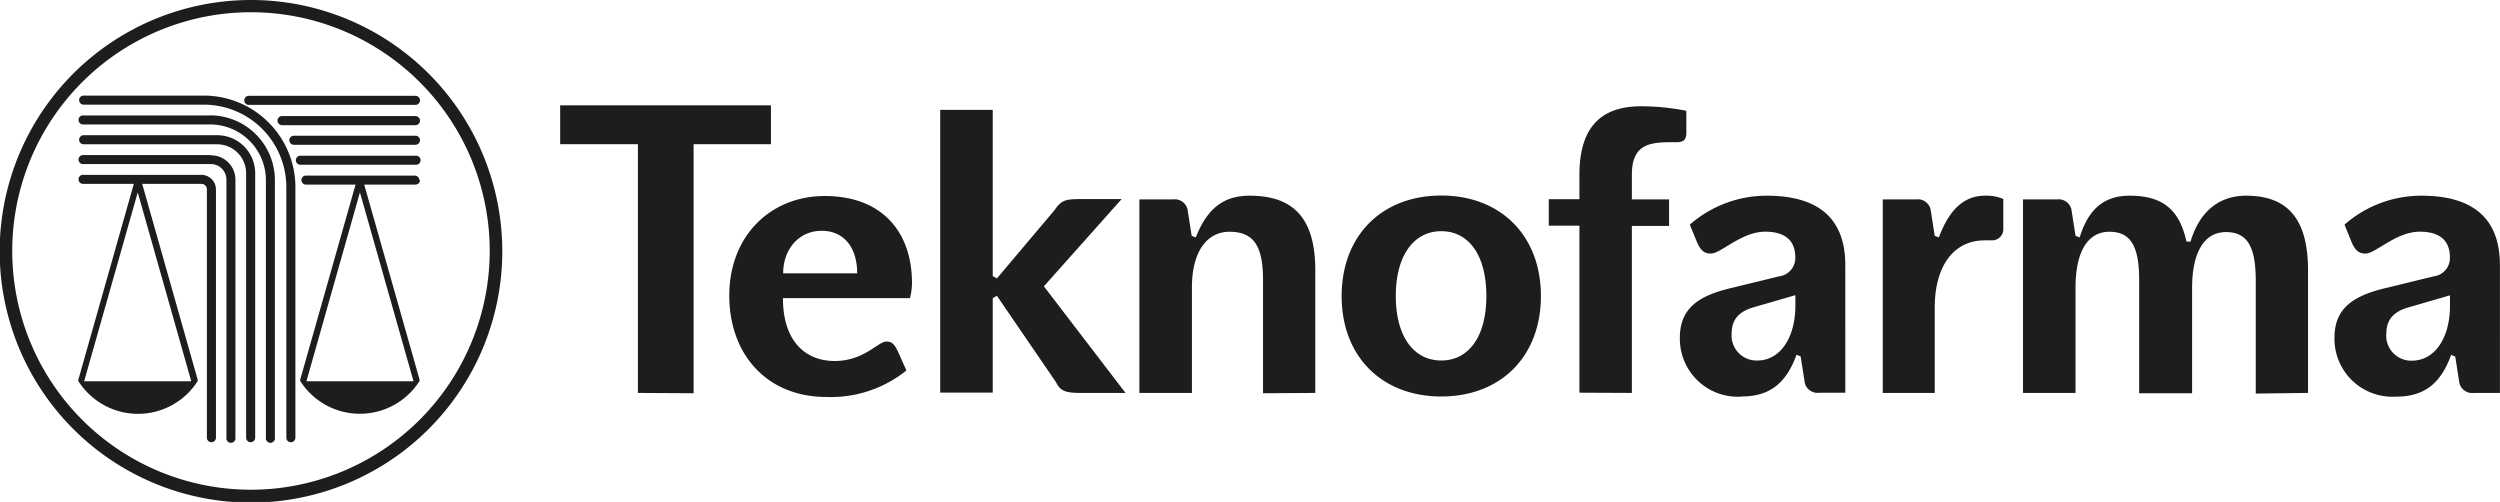 <svg xmlns="http://www.w3.org/2000/svg" id="Livello_1" data-name="Livello 1" width="308.39" height="61.92" viewBox="0 0 308.39 61.92"><g><path d="M564.28,311.17a3.07,3.07,0,0,1-3.16-3.36c0-1.69.91-2.71,2.75-3.22l5.1-1.48v1.28c0,4-1.89,6.78-4.69,6.78m-2,4.44c3.06,0,5.41-1.17,6.83-5.15l.51.2.51,3.27a1.62,1.62,0,0,0,1.79,1.22h3.21V299.39c0-5.81-3.36-8.57-9.69-8.57a14.36,14.36,0,0,0-9.48,3.57l.91,2.25c.46,1,.92,1.32,1.69,1.32,1.22,0,3.77-2.7,6.68-2.7,2.5,0,3.72,1.12,3.72,3.16a2.28,2.28,0,0,1-2,2.35l-5.86,1.43c-4.29,1-6.38,2.65-6.38,6.17a7.15,7.15,0,0,0,7.55,7.24m-10.81-.46v-15.1c0-6.42-2.55-9.23-7.65-9.23-3.21,0-5.71,1.84-6.84,5.66h-.51c-.86-4-3-5.66-7-5.66-3,0-5.05,1.48-6.17,5.15l-.51-.2-.51-3.26a1.61,1.61,0,0,0-1.79-1.23h-4.18v23.87h6.48v-13c0-4.28,1.42-6.88,4.18-6.88s3.67,2,3.67,6v13.92h6.53v-13c0-4.28,1.43-6.88,4.18-6.88s3.67,2,3.67,6v13.92Zm-46.05,0V304.64c0-5.15,2.34-8.31,6.17-8.31h.86a1.38,1.38,0,0,0,1.43-1.38v-3.72a5.23,5.23,0,0,0-2.24-.41c-2.45,0-4.34,1.48-5.71,5.15l-.51-.2-.51-3.26a1.61,1.61,0,0,0-1.79-1.23H499v23.87Zm-21.88-4a3.08,3.08,0,0,1-3.17-3.36c0-1.69.92-2.71,2.76-3.22l5.1-1.48v1.28c0,4-1.89,6.78-4.69,6.78m-2,4.44c3.06,0,5.4-1.17,6.83-5.15l.51.2.51,3.27a1.62,1.62,0,0,0,1.79,1.22h3.21V299.39c0-5.81-3.37-8.57-9.69-8.57a14.4,14.4,0,0,0-9.49,3.57l.92,2.25c.46,1,.92,1.32,1.68,1.32,1.23,0,3.78-2.7,6.69-2.7,2.49,0,3.72,1.12,3.72,3.16a2.28,2.28,0,0,1-2,2.35l-5.87,1.43c-4.28,1-6.37,2.65-6.37,6.17a7.15,7.15,0,0,0,7.55,7.24m-13.47-.46v-20.6h4.59v-3.27h-4.59v-3.06c0-4.07,2.59-4,5.55-4,.81,0,1.17-.3,1.17-1.17v-2.7a28.47,28.47,0,0,0-5.59-.56c-4.8,0-7.6,2.44-7.6,8.46v3h-3.78v3.27h3.78v20.6Zm-23.51-4c-3.36,0-5.61-2.91-5.61-7.95s2.25-8,5.61-8,5.56,2.91,5.56,8-2.24,7.95-5.56,7.95m0,4.44c7.3,0,12.29-4.9,12.29-12.39s-5-12.4-12.29-12.4-12.29,4.9-12.29,12.4,5,12.39,12.29,12.39M429,315.15v-15.1c0-6.42-2.65-9.23-8.11-9.23-3.11,0-5.2,1.48-6.63,5.15l-.51-.2-.51-3.26a1.61,1.61,0,0,0-1.79-1.23H407.3v23.87h6.48v-13c0-4.48,1.89-6.88,4.64-6.88,3.16,0,4.13,2,4.13,6v13.92Zm-23.41,0L395.52,302l9.59-10.76h-5.25c-1.74,0-2.25.21-3,1.33l-7.14,8.46-.51-.3v-20.5h-6.48v34.88h6.48V303.47l.51-.31,7.29,10.66c.51,1,1,1.33,3,1.33Zm-37.48-20c2.85,0,4.38,2.19,4.38,5.25h-9.13c0-3.06,2-5.25,4.75-5.25m.61,20.5a14.85,14.85,0,0,0,9.84-3.27l-1-2.24c-.51-1.12-.87-1.33-1.48-1.33-1,0-2.75,2.4-6.37,2.4s-6.38-2.45-6.38-7.75H379a7.76,7.76,0,0,0,.25-1.84c0-6.42-3.77-10.76-10.76-10.76-6.68,0-11.78,4.9-11.78,12.29,0,7.14,4.54,12.5,12,12.5m-16.4-.46V284.47h9.54v-4.8h-26v4.8h9.59v30.68Z" transform="translate(-266.75 -266.68)" style="fill: #1d1d1b"></path><path d="M297.71,327.09a29.45,29.45,0,1,1,29.45-29.45,29.48,29.48,0,0,1-29.45,29.45m0-60.41a31,31,0,1,0,31,31,31,31,0,0,0-31-31" transform="translate(-266.75 -266.68)" style="fill: #1c1d1c"></path><path d="M290.38,313.71H277.13a.05.05,0,0,0,0,0l6.61-23.3,6.6,23.3a.05.05,0,0,0,0,0m1.18-25.46H277.07a.56.56,0,1,0,0,1.11h6.19l-6.83,24.1a.31.31,0,0,0,0,.25h0a8.72,8.72,0,0,0,14.69,0h0a.42.42,0,0,0,0-.25l-6.83-24.1h7.3a.68.68,0,0,1,.68.69v30.62a.56.56,0,0,0,1.12,0V290.05a1.81,1.81,0,0,0-1.8-1.8" transform="translate(-266.75 -266.68)" style="fill: #1c1d1c"></path><path d="M293.54,283.36H277.07a.56.56,0,0,0,0,1.12h16.47a3.57,3.57,0,0,1,3.57,3.57v32.62a.56.56,0,0,0,1.12,0V288.05a4.69,4.69,0,0,0-4.69-4.69" transform="translate(-266.75 -266.68)" style="fill: #1c1d1c"></path><path d="M292.67,280.92h-15.6a.56.56,0,1,0,0,1.11h15.6a6.89,6.89,0,0,1,6.88,6.88v31.76a.56.56,0,1,0,1.11,0V288.91a8,8,0,0,0-8-8" transform="translate(-266.75 -266.68)" style="fill: #1c1d1c"></path><path d="M291.9,278.47H277.07a.56.56,0,1,0,0,1.12H291.9a10.18,10.18,0,0,1,10.17,10.18v30.9a.56.56,0,1,0,1.12,0v-30.9a11.31,11.31,0,0,0-11.29-11.3" transform="translate(-266.75 -266.68)" style="fill: #1c1d1c"></path><path d="M292.76,285.81H277.07a.56.56,0,1,0,0,1.11h15.69a1.92,1.92,0,0,1,1.92,1.92v31.83a.56.56,0,1,0,1.11,0V288.84a3,3,0,0,0-3-3" transform="translate(-266.75 -266.68)" style="fill: #1c1d1c"></path><path d="M297.44,279.62H318a.56.56,0,0,0,0-1.12H297.44a.56.56,0,0,0,0,1.12" transform="translate(-266.75 -266.68)" style="fill: #1c1d1c"></path><path d="M318,281H301.54a.56.56,0,1,0,0,1.12H318a.56.56,0,1,0,0-1.12" transform="translate(-266.75 -266.68)" style="fill: #1c1d1c"></path><path d="M318,283.42H303a.56.56,0,0,0,0,1.12h15a.56.56,0,1,0,0-1.12" transform="translate(-266.75 -266.68)" style="fill: #1c1d1c"></path><path d="M318,287a.56.56,0,1,0,0-1.11H303.88a.56.56,0,1,0,0,1.11Z" transform="translate(-266.75 -266.68)" style="fill: #1c1d1c"></path><path d="M317.8,313.71H304.55a.05.05,0,0,0,0,0l6.6-23.3,6.61,23.3a.05.05,0,0,0,0,0m.72-24.81a.56.56,0,0,0-.56-.56h-13.5a.56.56,0,0,0,0,1.11h6.19l-6.81,24a.42.42,0,0,0,0,.25h0a8.72,8.72,0,0,0,14.69,0h0a.42.42,0,0,0,0-.25l-6.81-24H318a.56.56,0,0,0,.56-.55" transform="translate(-266.75 -266.68)" style="fill: #1c1d1c"></path></g></svg>